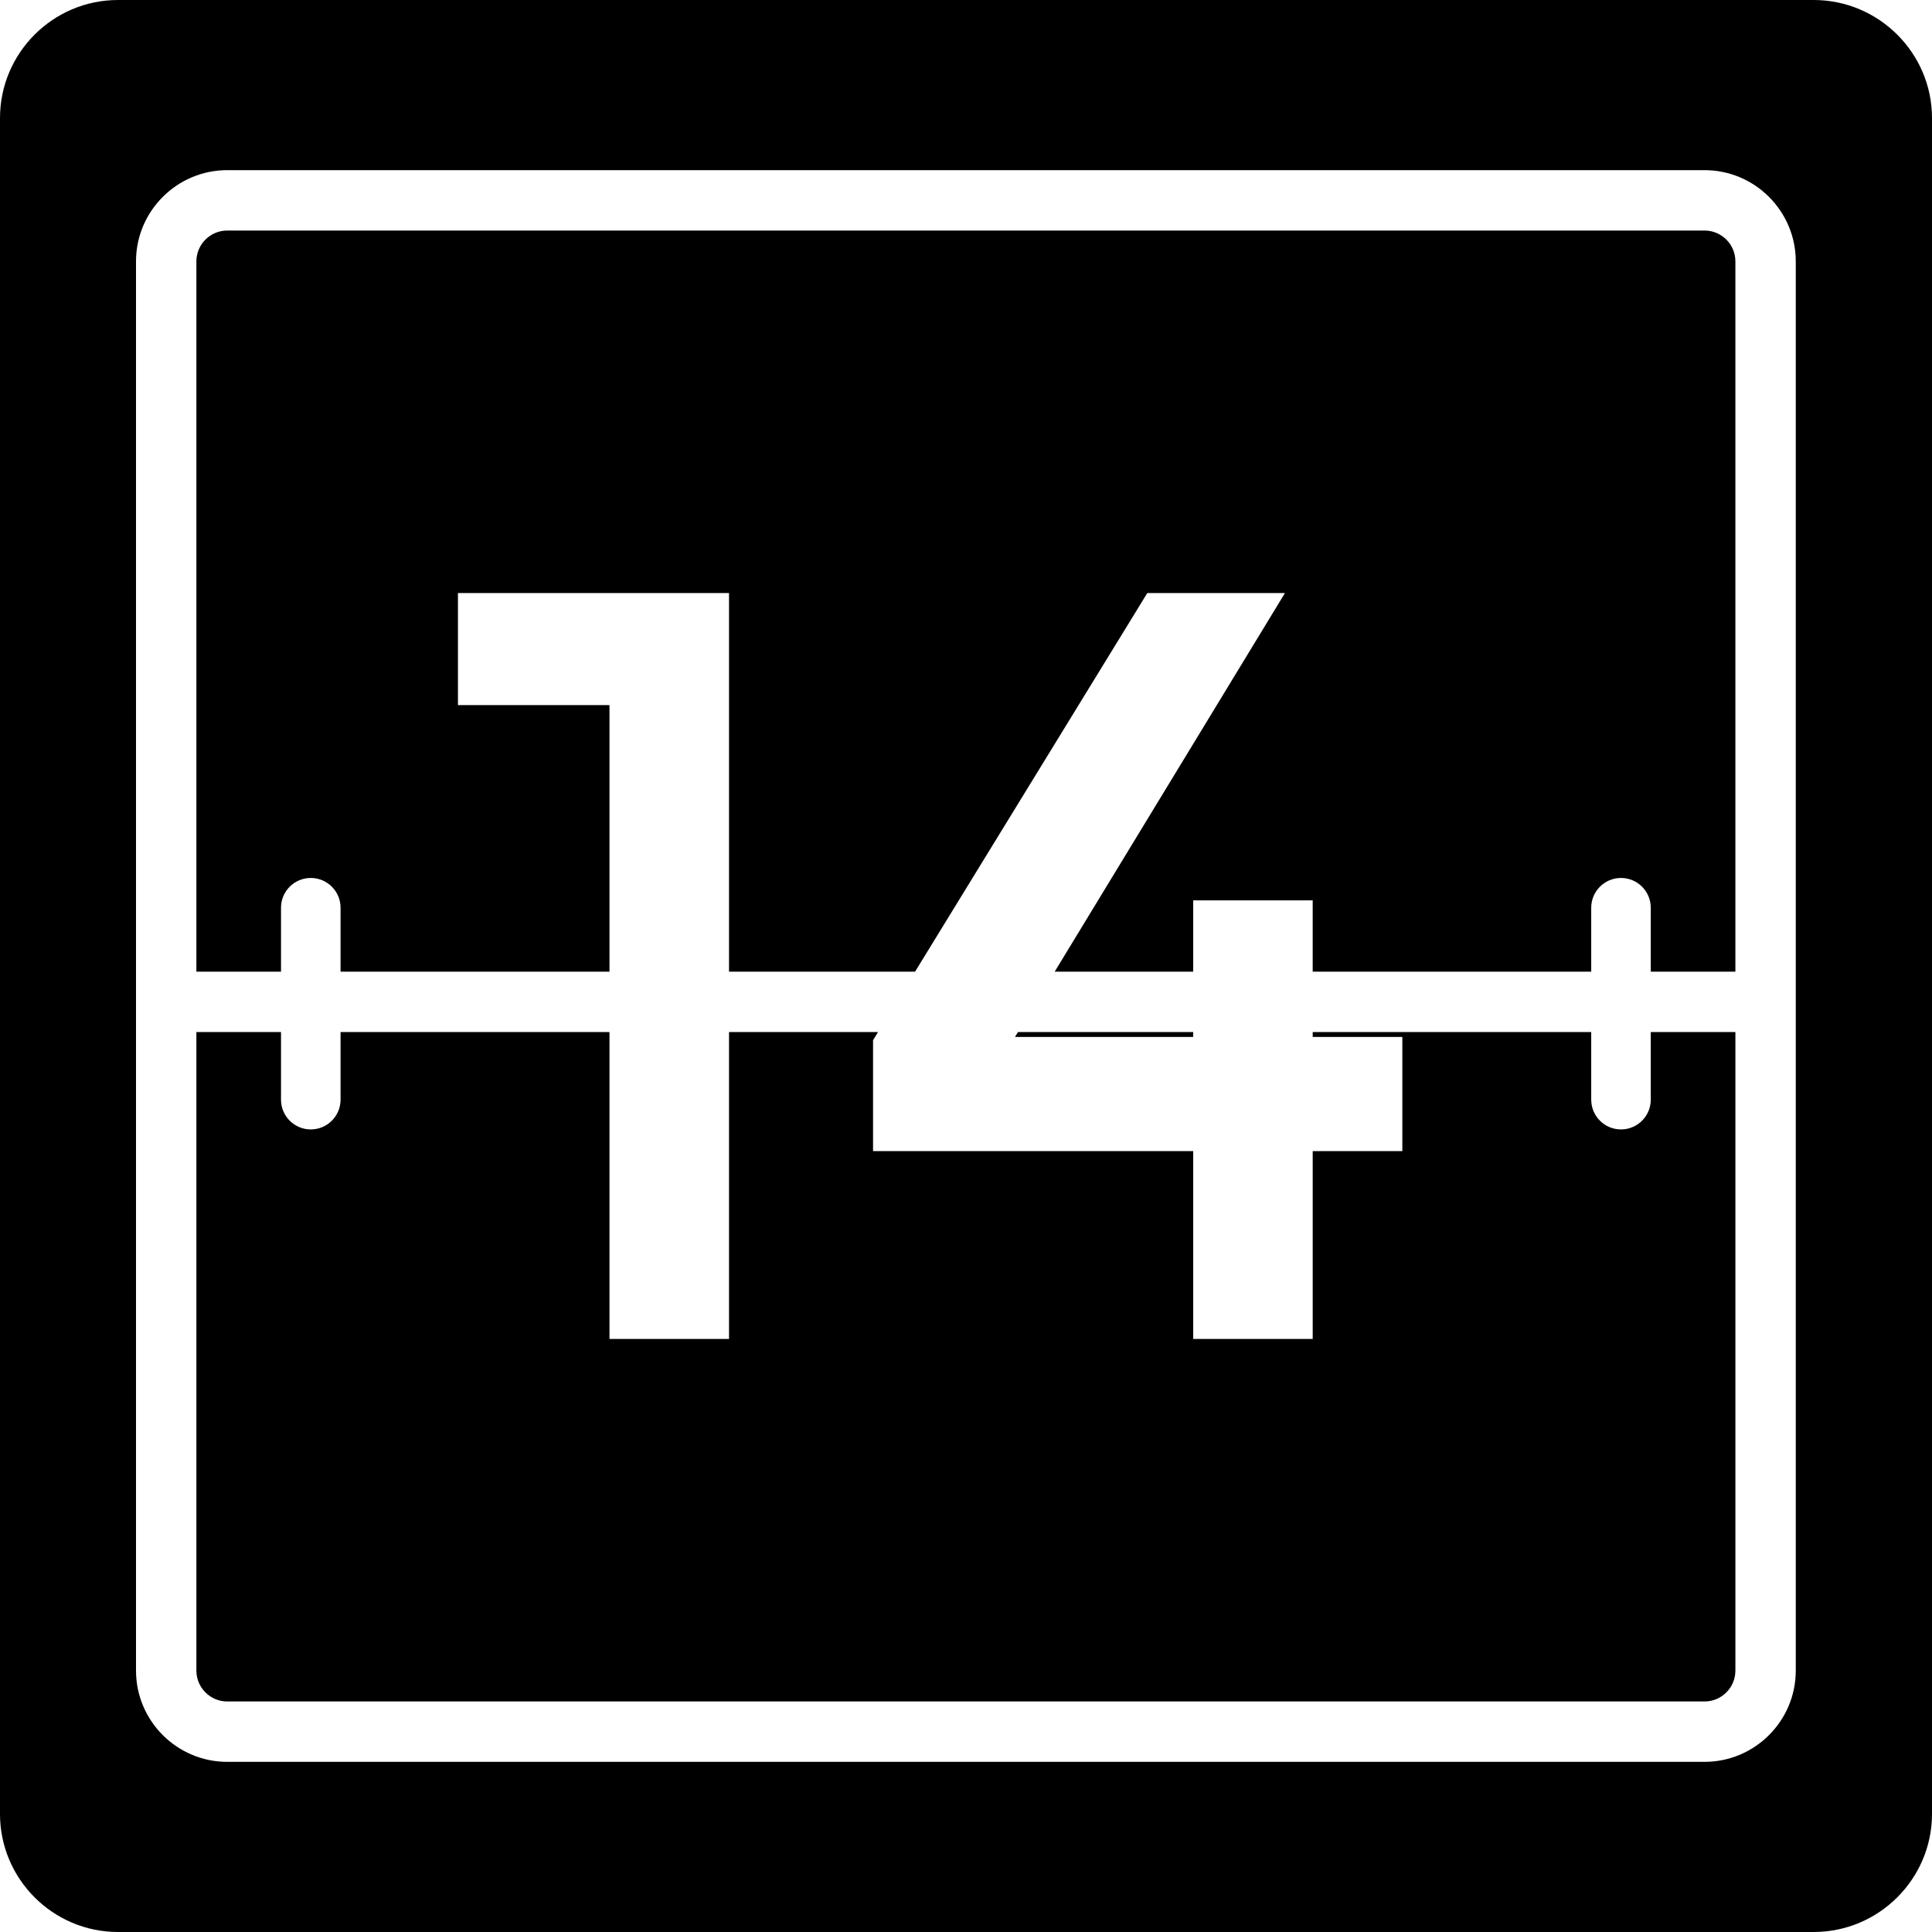 <?xml version="1.0" encoding="iso-8859-1"?>
<!-- Uploaded to: SVG Repo, www.svgrepo.com, Generator: SVG Repo Mixer Tools -->
<svg fill="#000000" height="800px" width="800px" version="1.1" id="Layer_1" xmlns="http://www.w3.org/2000/svg" xmlns:xlink="http://www.w3.org/1999/xlink" 
	 viewBox="0 0 481.882 481.882" xml:space="preserve">
<g>
	<g>
		<polygon points="253.9,257.417 253.158,258.638 297.61,258.638 297.61,257.417 		"/>
	</g>
</g>
<g>
	<g>
		<path d="M425.145,57.498H56.682c-4.247,0-7.699,3.452-7.699,7.698v177.162h21.106v-15.947c0-4.102,3.323-7.427,7.427-7.427
			c4.101,0,7.427,3.325,7.427,7.427v15.947h67.075v-66.491h-37.796v-27.951h67.611v94.441h46.402l57.928-94.441h34.332
			l-57.437,94.441h34.552v-17.786h29.807v17.786h69.468v-15.947c0-4.102,3.323-7.427,7.426-7.427c4.101,0,7.427,3.325,7.427,7.427
			v15.947h21.106V65.196C432.844,60.951,429.392,57.498,425.145,57.498z"/>
	</g>
</g>
<g>
	<g>
		<path d="M452.367,0H29.44C13.176,0,0,13.252,0,29.44v423.002c0,16.188,13.176,29.44,29.44,29.44h422.927
			c16.263,0,29.515-13.252,29.515-29.44V29.44C481.882,13.252,468.631,0,452.367,0z M447.903,416.686
			c0,12.548-10.21,22.757-22.758,22.757H56.682c-12.548,0-22.758-10.209-22.758-22.757V65.196c0-12.548,10.21-22.757,22.758-22.757
			h368.463c12.548,0,22.758,10.209,22.758,22.757V416.686z"/>
	</g>
</g>
<g>
	<g>
		<path d="M411.738,257.417v16.858c0,4.102-3.326,7.427-7.427,7.427c-4.103,0-7.426-3.325-7.426-7.427v-16.858h-69.468v1.221h22.355
			v12.516v15.964h-22.355v46.849H297.61v-46.849h-79.854v-15.964v-11.711l1.242-2.026h-37.166v13.737v62.813h-29.815v-62.813
			v-13.737H84.943v16.858c0,4.102-3.326,7.427-7.427,7.427c-4.104,0-7.427-3.325-7.427-7.427v-16.858H48.983v159.269
			c0,4.246,3.452,7.698,7.699,7.698h368.463c4.247,0,7.699-3.452,7.699-7.698V257.417H411.738z"/>
	</g>
</g>
</svg>